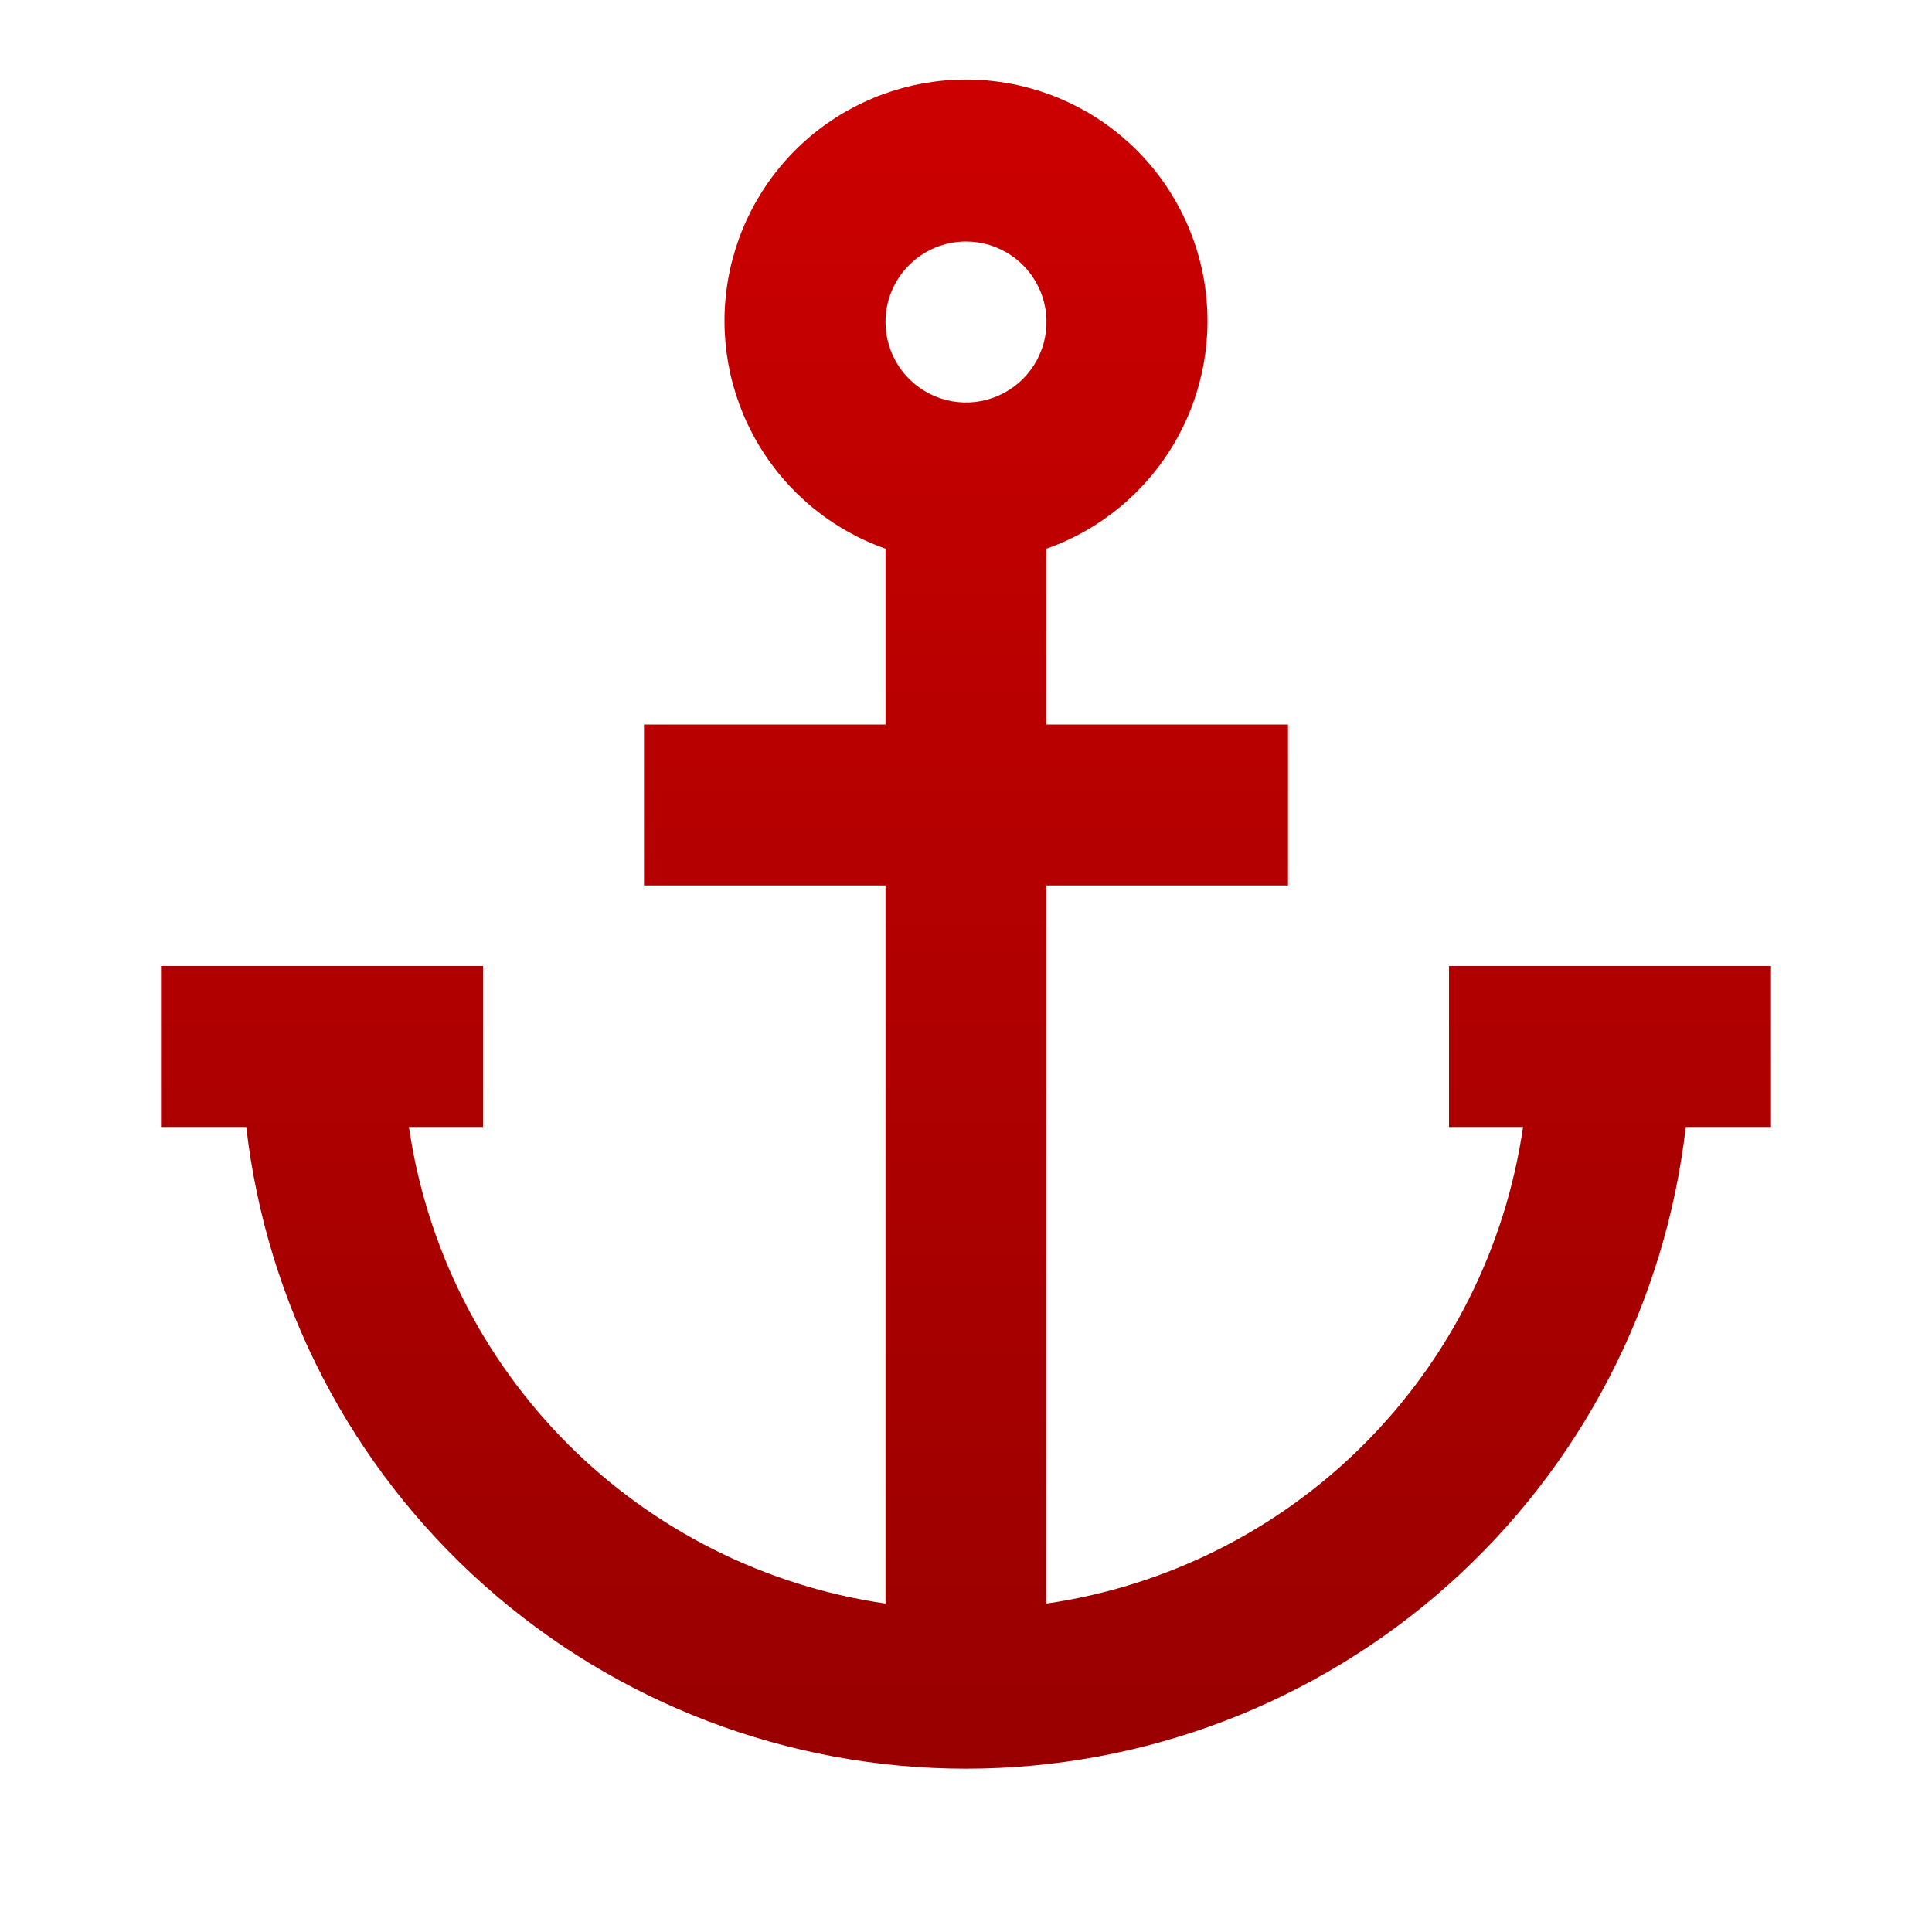 <?xml version="1.0" encoding="UTF-8"?> <svg xmlns="http://www.w3.org/2000/svg" width="64" height="64" viewBox="0 0 64 64" fill="none"><path d="M58.667 32H48V37.333H50.453C49.874 41.315 48.025 45.002 45.18 47.847C42.335 50.692 38.648 52.541 34.667 53.12V29.333H42.667V24H34.667V18.176C36.446 17.547 37.945 16.309 38.9 14.681C39.855 13.054 40.204 11.141 39.885 9.281C39.566 7.421 38.599 5.733 37.156 4.517C35.714 3.301 33.887 2.634 32 2.634C30.113 2.634 28.286 3.301 26.843 4.517C25.401 5.733 24.434 7.421 24.115 9.281C23.796 11.141 24.145 13.054 25.1 14.681C26.054 16.309 27.554 17.547 29.333 18.176V24H21.333V29.333H29.333V53.12C25.352 52.541 21.664 50.692 18.82 47.847C15.975 45.002 14.125 41.315 13.547 37.333H16V32H5.333V37.333H8.157C8.831 43.185 11.632 48.584 16.029 52.504C20.425 56.424 26.11 58.59 32 58.59C37.89 58.59 43.575 56.424 47.971 52.504C52.368 48.584 55.169 43.185 55.843 37.333H58.667V32ZM32 8C32.527 8 33.043 8.156 33.481 8.449C33.92 8.742 34.262 9.159 34.464 9.646C34.665 10.133 34.718 10.67 34.615 11.187C34.513 11.704 34.258 12.179 33.886 12.552C33.513 12.925 33.037 13.179 32.52 13.282C32.003 13.385 31.467 13.332 30.979 13.13C30.492 12.928 30.076 12.587 29.783 12.148C29.49 11.71 29.333 11.194 29.333 10.667C29.333 9.959 29.614 9.281 30.114 8.781C30.614 8.281 31.293 8 32 8Z" fill="url(#paint0_linear_203_204)"></path><defs><linearGradient id="paint0_linear_203_204" x1="32" y1="2.634" x2="32" y2="58.59" gradientUnits="userSpaceOnUse"><stop stop-color="#CC0000"></stop><stop offset="1" stop-color="#990000"></stop></linearGradient></defs></svg> 